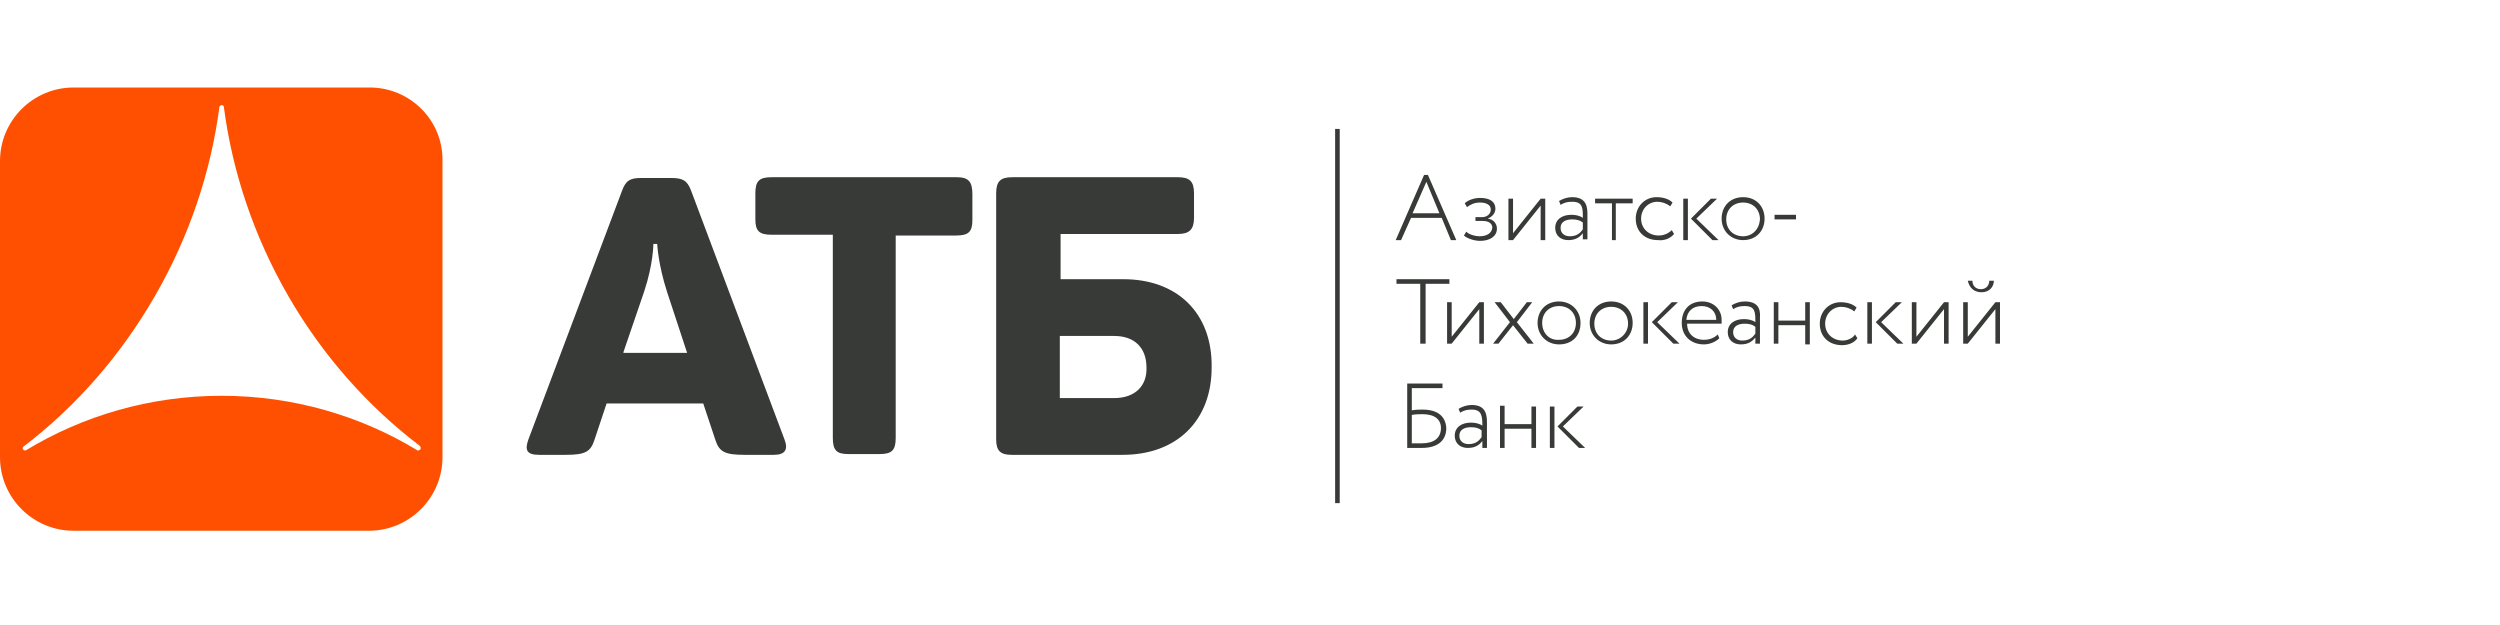 <svg width="200" height="50" viewBox="0 0 200 50" fill="none" xmlns="http://www.w3.org/2000/svg">
<path d="M55.276 15.221C54.969 14.423 54.601 14.239 53.681 14.239H51.288C50.429 14.239 50.061 14.423 49.755 15.282L42.27 35.16C41.963 36.019 42.147 36.387 43.129 36.387H45.276C46.81 36.387 47.239 36.141 47.546 35.221L48.528 32.276H56.258L57.239 35.221C57.546 36.141 57.975 36.387 59.571 36.387H61.902C62.822 36.387 63.067 35.957 62.761 35.16L55.276 15.221ZM49.877 28.166L51.534 23.319C52.27 21.11 52.27 19.515 52.27 19.515H52.577C52.577 19.515 52.638 21.11 53.374 23.381L54.969 28.227H49.877V28.166ZM76.564 14.178H61.718C60.736 14.178 60.429 14.485 60.429 15.466V17.552C60.429 18.473 60.736 18.779 61.718 18.779H66.626V35.037C66.626 36.019 66.932 36.325 67.853 36.325H70.368C71.35 36.325 71.656 36.019 71.656 35.037V18.841H76.503C77.485 18.841 77.791 18.534 77.791 17.614V15.528C77.791 14.546 77.485 14.178 76.564 14.178ZM89.877 22.337H84.847V18.718H94.233C95.153 18.718 95.521 18.35 95.521 17.43V15.466C95.521 14.485 95.153 14.178 94.233 14.178H80.982C80.061 14.178 79.693 14.485 79.693 15.466V35.16C79.693 36.08 80.061 36.387 80.92 36.387H89.816C94.11 36.387 96.932 33.687 96.932 29.393C96.994 25.037 94.172 22.337 89.877 22.337ZM89.141 31.847H84.785V26.877H89.141C90.797 26.877 91.718 27.859 91.718 29.393C91.779 30.865 90.797 31.847 89.141 31.847ZM106.81 40.252H107.178V10.313H106.81V40.252ZM118.343 18.902C118.037 18.902 117.546 18.779 117.3 18.534L117.116 18.841C117.362 19.086 117.975 19.27 118.405 19.27C119.202 19.27 119.754 18.902 119.754 18.288C119.754 17.92 119.509 17.552 119.018 17.491C119.448 17.307 119.632 17 119.632 16.693C119.632 16.141 119.202 15.834 118.405 15.834C117.914 15.834 117.423 16.018 117.178 16.264L117.362 16.571C117.607 16.387 117.914 16.203 118.405 16.203C118.896 16.203 119.264 16.387 119.264 16.755C119.264 17.123 118.957 17.368 118.589 17.368H118.037V17.675H118.589C119.08 17.675 119.386 17.859 119.386 18.227C119.325 18.657 118.957 18.902 118.343 18.902ZM135.031 15.896H134.662V19.209H135.031V15.896ZM143.681 17.184H141.963V17.552H143.681V17.184ZM137.485 19.209L135.705 17.491L137.362 15.896H136.871L135.276 17.491L136.994 19.209H137.485ZM123.251 16.448V19.209H123.62V15.896H123.251L121.043 18.657V15.896H120.675V19.209H121.043L123.251 16.448ZM112.883 17.43H115.337L116.073 19.209H116.503L114.233 13.994H113.926L111.656 19.209H112.086L112.883 17.43ZM114.11 14.546L115.153 17.061H113.006L114.11 14.546ZM128.896 19.209H129.264V16.264H130.613V15.896H127.607V16.264H128.957V19.209H128.896ZM139.448 15.773C138.405 15.773 137.73 16.509 137.73 17.491C137.73 18.473 138.466 19.209 139.448 19.209C140.491 19.209 141.166 18.473 141.166 17.491C141.166 16.509 140.491 15.773 139.448 15.773ZM139.448 18.902C138.65 18.902 138.098 18.35 138.098 17.552C138.098 16.755 138.65 16.203 139.448 16.203C140.245 16.203 140.797 16.755 140.797 17.552C140.736 18.35 140.184 18.902 139.448 18.902ZM125.767 15.773C125.399 15.773 125.031 15.896 124.724 16.08L124.846 16.387C125.153 16.203 125.399 16.141 125.767 16.141C126.626 16.141 126.626 16.632 126.626 17.43C126.38 17.245 126.012 17.184 125.705 17.184C124.969 17.184 124.417 17.552 124.417 18.227C124.417 18.841 124.846 19.209 125.46 19.209C126.073 19.209 126.38 18.963 126.626 18.657V19.147H126.994V17.061C126.994 16.264 126.687 15.773 125.767 15.773ZM126.626 18.35C126.442 18.595 126.196 18.902 125.583 18.902C125.153 18.902 124.846 18.657 124.846 18.227C124.846 17.736 125.276 17.552 125.767 17.552C126.135 17.552 126.38 17.614 126.626 17.798V18.35ZM133.926 18.718L133.742 18.411C133.497 18.657 133.129 18.841 132.699 18.841C131.902 18.841 131.288 18.288 131.288 17.491C131.288 16.693 131.902 16.141 132.577 16.141C132.945 16.141 133.313 16.264 133.62 16.509L133.804 16.203C133.497 15.896 133.006 15.773 132.515 15.773C131.595 15.773 130.859 16.509 130.859 17.491C130.859 18.534 131.595 19.209 132.638 19.209C133.129 19.27 133.62 19.086 133.926 18.718ZM139.57 24.117C139.202 24.117 138.834 24.239 138.527 24.423L138.65 24.73C138.957 24.546 139.202 24.485 139.57 24.485C140.429 24.485 140.429 24.976 140.429 25.773C140.184 25.589 139.816 25.528 139.509 25.528C138.773 25.528 138.221 25.896 138.221 26.571C138.221 27.184 138.65 27.552 139.264 27.552C139.877 27.552 140.184 27.307 140.429 27V27.491H140.797V25.405C140.859 24.607 140.552 24.117 139.57 24.117ZM140.429 26.693C140.245 26.939 140 27.245 139.386 27.245C138.957 27.245 138.65 27 138.65 26.571C138.65 26.08 139.08 25.896 139.57 25.896C139.939 25.896 140.184 25.957 140.429 26.141V26.693ZM134.233 24.178H133.742L132.147 25.773L133.865 27.491H134.356L132.577 25.773L134.233 24.178ZM144.417 25.65H142.27V24.178H141.902V27.491H142.27V26.018H144.417V27.552H144.785V24.178H144.417V25.65ZM136.196 24.117C135.092 24.117 134.54 24.853 134.54 25.834C134.54 26.877 135.276 27.552 136.319 27.552C136.748 27.552 137.239 27.368 137.546 27.061L137.423 26.755C137.178 27 136.81 27.184 136.319 27.184C135.521 27.184 134.969 26.693 134.969 25.896H137.73V25.589C137.73 24.73 137.055 24.117 136.196 24.117ZM134.908 25.589C134.969 24.914 135.399 24.485 136.135 24.485C136.81 24.485 137.3 24.914 137.3 25.589H134.908ZM153.313 26.939V24.178H152.945V27.491H153.313L155.521 24.73V27.491H155.889V24.178H155.521L153.313 26.939ZM159.632 24.178L157.423 26.939V24.178H157.055V27.491H157.423L159.632 24.73V27.491H160V24.178H159.632ZM158.527 23.381C159.141 23.381 159.509 22.951 159.509 22.46H159.141C159.141 22.828 158.896 23.135 158.466 23.135C158.037 23.135 157.791 22.828 157.791 22.46H157.423C157.546 23.012 157.914 23.381 158.527 23.381ZM113.62 27.491H114.049V22.706H115.951V22.337H111.718V22.706H113.62V27.491ZM147.423 27.245C146.626 27.245 146.012 26.693 146.012 25.896C146.012 25.098 146.626 24.546 147.3 24.546C147.669 24.546 148.037 24.669 148.343 24.914L148.527 24.607C148.221 24.301 147.73 24.178 147.239 24.178C146.319 24.178 145.583 24.914 145.583 25.896C145.583 26.939 146.319 27.614 147.362 27.614C147.853 27.614 148.343 27.43 148.589 27.061L148.405 26.755C148.282 27 147.853 27.245 147.423 27.245ZM152.147 24.178H151.656L150.061 25.773L151.779 27.491H152.27L150.491 25.773L152.147 24.178ZM149.386 27.491H149.754V24.178H149.386V27.491ZM128.896 24.117C127.853 24.117 127.178 24.853 127.178 25.834C127.178 26.816 127.914 27.552 128.896 27.552C129.939 27.552 130.613 26.816 130.613 25.834C130.613 24.853 129.939 24.117 128.896 24.117ZM128.896 27.245C128.098 27.245 127.546 26.693 127.546 25.896C127.546 25.098 128.098 24.546 128.896 24.546C129.693 24.546 130.245 25.098 130.245 25.896C130.245 26.632 129.632 27.245 128.896 27.245ZM126.442 25.834C126.442 24.853 125.705 24.117 124.724 24.117C123.681 24.117 123.006 24.853 123.006 25.834C123.006 26.816 123.742 27.552 124.724 27.552C125.767 27.552 126.442 26.877 126.442 25.834ZM123.374 25.834C123.374 25.037 123.926 24.485 124.724 24.485C125.521 24.485 126.073 25.037 126.073 25.834C126.073 26.632 125.521 27.184 124.724 27.184C123.926 27.245 123.374 26.632 123.374 25.834ZM131.472 27.491H131.84V24.178H131.472V27.491ZM122.208 27.491H122.699L121.35 25.773L122.577 24.178H122.147L121.104 25.528L120.061 24.178H119.57L120.797 25.773L119.448 27.491H119.877L121.043 26.018L122.208 27.491ZM118.343 27.491H118.712V24.178H118.343L116.135 26.939V24.178H115.767V27.491H116.135L118.343 24.73V27.491ZM126.687 32.522H126.196L124.601 34.117L126.319 35.834H126.81L125.031 34.117L126.687 32.522ZM117.73 32.399C117.362 32.399 116.994 32.522 116.687 32.706L116.81 33.012C117.116 32.828 117.362 32.767 117.73 32.767C118.527 32.767 118.589 33.258 118.589 34.055C118.343 33.871 117.975 33.81 117.669 33.81C116.932 33.81 116.38 34.178 116.38 34.853C116.38 35.466 116.81 35.834 117.423 35.834C118.037 35.834 118.343 35.589 118.589 35.282V35.834H118.957V33.748C118.957 32.89 118.65 32.399 117.73 32.399ZM118.527 34.975C118.343 35.221 118.098 35.528 117.485 35.528C117.055 35.528 116.748 35.282 116.748 34.853C116.748 34.362 117.178 34.178 117.669 34.178C118.037 34.178 118.282 34.239 118.527 34.423V34.975ZM123.988 35.834H124.356V32.522H123.988V35.834ZM122.515 33.933H120.368V32.46H120V35.834H120.368V34.301H122.515V35.834H122.883V32.522H122.515V33.933ZM113.804 32.767C113.62 32.767 113.251 32.767 112.945 32.828V31.049H115.399V30.681H112.577V35.834H113.742C114.969 35.834 115.705 35.282 115.705 34.239C115.644 33.319 115.031 32.767 113.804 32.767ZM113.742 35.466H112.945V33.196C113.251 33.135 113.558 33.135 113.804 33.135C114.785 33.135 115.276 33.565 115.276 34.239C115.276 35.037 114.724 35.466 113.742 35.466Z" fill="#373A36"/>
<path d="M29.571 7H5.89C2.638 7 0 9.638 0 12.89V36.571C0 39.822 2.638 42.46 5.89 42.46H29.509C32.761 42.46 35.399 39.822 35.399 36.571V12.89C35.46 9.638 32.822 7 29.571 7ZM33.62 35.957C33.558 36.018 33.436 36.08 33.374 36.018C28.834 33.258 23.436 31.663 17.73 31.663C12.024 31.663 6.626 33.258 2.086 36.018C2.025 36.08 1.902 36.018 1.841 35.957C1.779 35.834 1.841 35.773 1.902 35.712C6.074 32.522 9.632 28.472 12.393 23.687C15.153 18.902 16.871 13.748 17.546 8.595C17.546 8.534 17.607 8.411 17.73 8.411C17.853 8.411 17.914 8.472 17.914 8.595C18.589 13.748 20.307 18.902 23.067 23.687C25.828 28.472 29.448 32.522 33.558 35.65C33.681 35.773 33.681 35.834 33.62 35.957Z" fill="#FE5000"/>
</svg>
